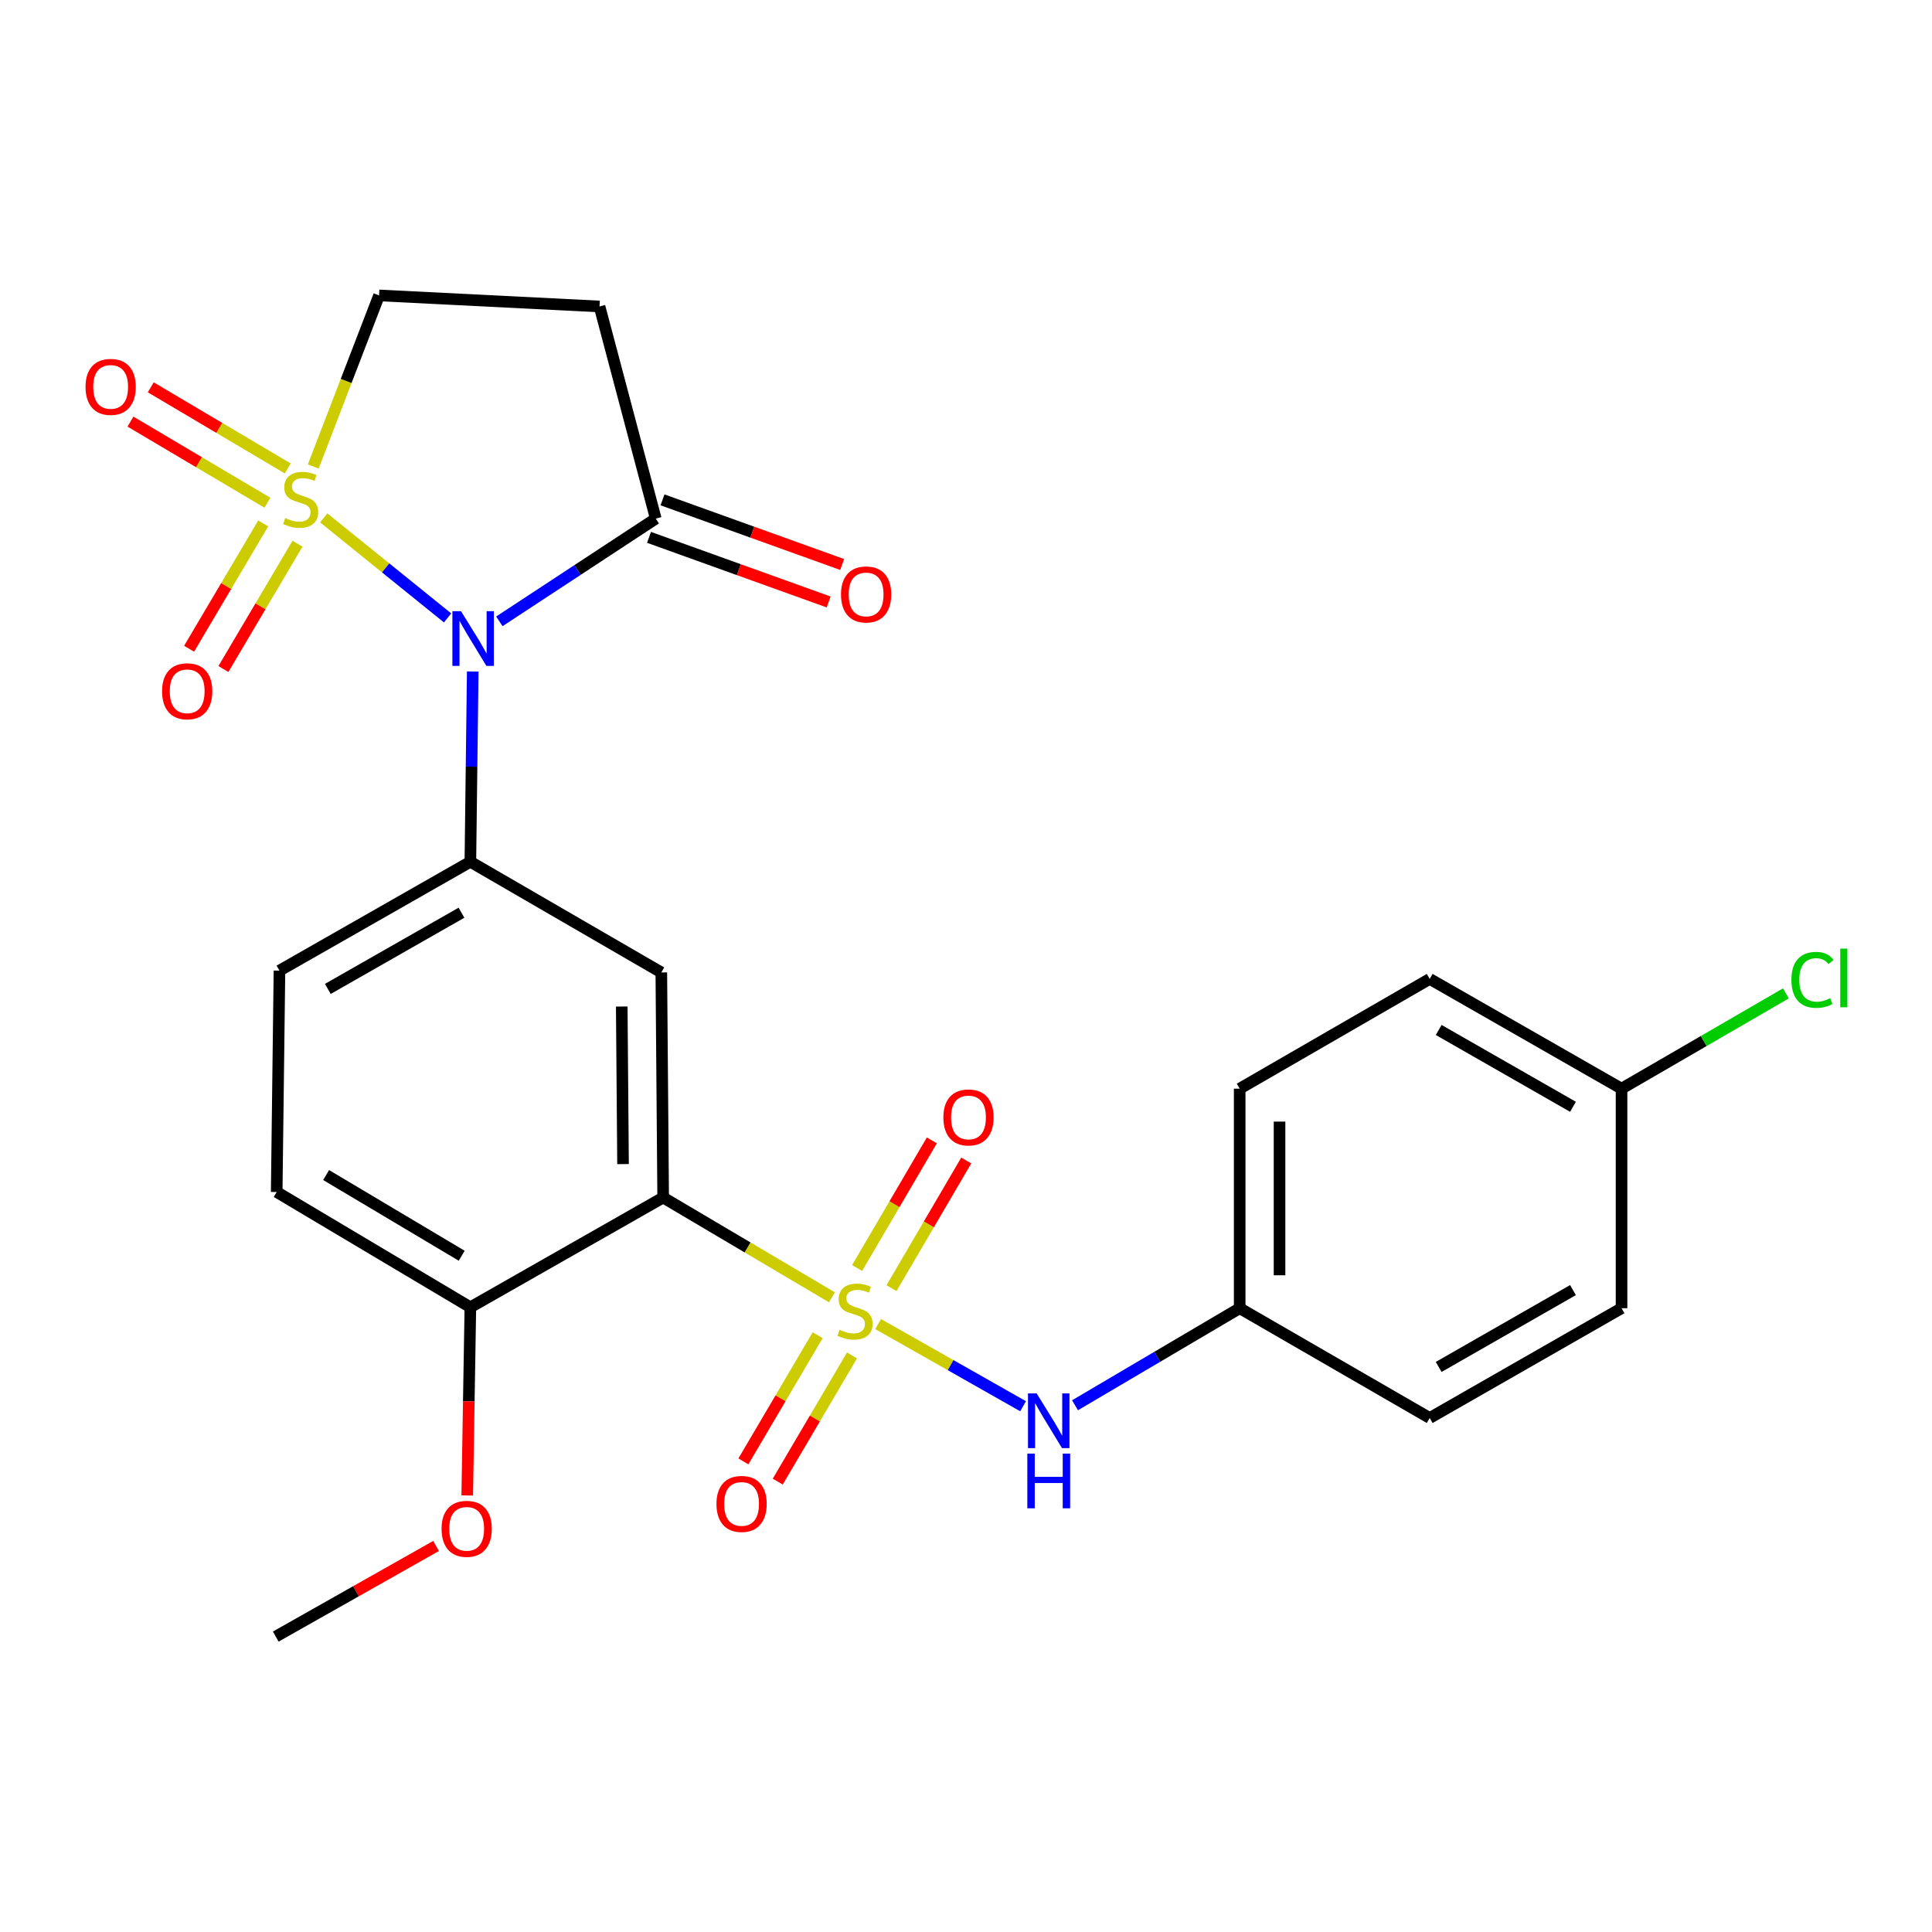 <?xml version='1.0' encoding='iso-8859-1'?>
<svg version='1.1' baseProfile='full'
              xmlns='http://www.w3.org/2000/svg'
                      xmlns:rdkit='http://www.rdkit.org/xml'
                      xmlns:xlink='http://www.w3.org/1999/xlink'
                  xml:space='preserve'
width='1000px' height='1000px' viewBox='0 0 1000 1000'>
<!-- END OF HEADER -->
<rect style='opacity:1.0;fill:#FFFFFF;stroke:none' width='1000' height='1000' x='0' y='0'> </rect>
<path class='bond-1' d='M 167.565,268.056 L 199.617,293.946' style='fill:none;fill-rule:evenodd;stroke:#CCCC00;stroke-width:6px;stroke-linecap:butt;stroke-linejoin:miter;stroke-opacity:1' />
<path class='bond-1' d='M 199.617,293.946 L 231.67,319.835' style='fill:none;fill-rule:evenodd;stroke:#0000FF;stroke-width:6px;stroke-linecap:butt;stroke-linejoin:miter;stroke-opacity:1' />
<path class='bond-8' d='M 162.136,241.459 L 179.17,197.184' style='fill:none;fill-rule:evenodd;stroke:#CCCC00;stroke-width:6px;stroke-linecap:butt;stroke-linejoin:miter;stroke-opacity:1' />
<path class='bond-8' d='M 179.17,197.184 L 196.204,152.91' style='fill:none;fill-rule:evenodd;stroke:#000000;stroke-width:6px;stroke-linecap:butt;stroke-linejoin:miter;stroke-opacity:1' />
<path class='bond-9' d='M 136.234,270.919 L 117.056,303.352' style='fill:none;fill-rule:evenodd;stroke:#CCCC00;stroke-width:6px;stroke-linecap:butt;stroke-linejoin:miter;stroke-opacity:1' />
<path class='bond-9' d='M 117.056,303.352 L 97.878,335.784' style='fill:none;fill-rule:evenodd;stroke:#FF0000;stroke-width:6px;stroke-linecap:butt;stroke-linejoin:miter;stroke-opacity:1' />
<path class='bond-9' d='M 153.989,281.418 L 134.811,313.85' style='fill:none;fill-rule:evenodd;stroke:#CCCC00;stroke-width:6px;stroke-linecap:butt;stroke-linejoin:miter;stroke-opacity:1' />
<path class='bond-9' d='M 134.811,313.85 L 115.633,346.283' style='fill:none;fill-rule:evenodd;stroke:#FF0000;stroke-width:6px;stroke-linecap:butt;stroke-linejoin:miter;stroke-opacity:1' />
<path class='bond-10' d='M 148.933,242.461 L 113.486,221.47' style='fill:none;fill-rule:evenodd;stroke:#CCCC00;stroke-width:6px;stroke-linecap:butt;stroke-linejoin:miter;stroke-opacity:1' />
<path class='bond-10' d='M 113.486,221.47 L 78.038,200.479' style='fill:none;fill-rule:evenodd;stroke:#FF0000;stroke-width:6px;stroke-linecap:butt;stroke-linejoin:miter;stroke-opacity:1' />
<path class='bond-10' d='M 138.423,260.21 L 102.976,239.218' style='fill:none;fill-rule:evenodd;stroke:#CCCC00;stroke-width:6px;stroke-linecap:butt;stroke-linejoin:miter;stroke-opacity:1' />
<path class='bond-10' d='M 102.976,239.218 L 67.528,218.227' style='fill:none;fill-rule:evenodd;stroke:#FF0000;stroke-width:6px;stroke-linecap:butt;stroke-linejoin:miter;stroke-opacity:1' />
<path class='bond-0' d='M 430.603,671.485 L 386.926,645.663' style='fill:none;fill-rule:evenodd;stroke:#CCCC00;stroke-width:6px;stroke-linecap:butt;stroke-linejoin:miter;stroke-opacity:1' />
<path class='bond-0' d='M 386.926,645.663 L 343.25,619.841' style='fill:none;fill-rule:evenodd;stroke:#000000;stroke-width:6px;stroke-linecap:butt;stroke-linejoin:miter;stroke-opacity:1' />
<path class='bond-6' d='M 454.528,685.338 L 492.038,706.598' style='fill:none;fill-rule:evenodd;stroke:#CCCC00;stroke-width:6px;stroke-linecap:butt;stroke-linejoin:miter;stroke-opacity:1' />
<path class='bond-6' d='M 492.038,706.598 L 529.547,727.859' style='fill:none;fill-rule:evenodd;stroke:#0000FF;stroke-width:6px;stroke-linecap:butt;stroke-linejoin:miter;stroke-opacity:1' />
<path class='bond-11' d='M 423.218,691.102 L 403.998,723.759' style='fill:none;fill-rule:evenodd;stroke:#CCCC00;stroke-width:6px;stroke-linecap:butt;stroke-linejoin:miter;stroke-opacity:1' />
<path class='bond-11' d='M 403.998,723.759 L 384.778,756.415' style='fill:none;fill-rule:evenodd;stroke:#FF0000;stroke-width:6px;stroke-linecap:butt;stroke-linejoin:miter;stroke-opacity:1' />
<path class='bond-11' d='M 440.994,701.564 L 421.775,734.221' style='fill:none;fill-rule:evenodd;stroke:#CCCC00;stroke-width:6px;stroke-linecap:butt;stroke-linejoin:miter;stroke-opacity:1' />
<path class='bond-11' d='M 421.775,734.221 L 402.555,766.878' style='fill:none;fill-rule:evenodd;stroke:#FF0000;stroke-width:6px;stroke-linecap:butt;stroke-linejoin:miter;stroke-opacity:1' />
<path class='bond-12' d='M 461.437,666.746 L 480.782,633.715' style='fill:none;fill-rule:evenodd;stroke:#CCCC00;stroke-width:6px;stroke-linecap:butt;stroke-linejoin:miter;stroke-opacity:1' />
<path class='bond-12' d='M 480.782,633.715 L 500.127,600.685' style='fill:none;fill-rule:evenodd;stroke:#FF0000;stroke-width:6px;stroke-linecap:butt;stroke-linejoin:miter;stroke-opacity:1' />
<path class='bond-12' d='M 443.639,656.322 L 462.983,623.291' style='fill:none;fill-rule:evenodd;stroke:#CCCC00;stroke-width:6px;stroke-linecap:butt;stroke-linejoin:miter;stroke-opacity:1' />
<path class='bond-12' d='M 462.983,623.291 L 482.328,590.26' style='fill:none;fill-rule:evenodd;stroke:#FF0000;stroke-width:6px;stroke-linecap:butt;stroke-linejoin:miter;stroke-opacity:1' />
<path class='bond-3' d='M 244.684,347.566 L 244.073,396.808' style='fill:none;fill-rule:evenodd;stroke:#0000FF;stroke-width:6px;stroke-linecap:butt;stroke-linejoin:miter;stroke-opacity:1' />
<path class='bond-3' d='M 244.073,396.808 L 243.462,446.05' style='fill:none;fill-rule:evenodd;stroke:#000000;stroke-width:6px;stroke-linecap:butt;stroke-linejoin:miter;stroke-opacity:1' />
<path class='bond-5' d='M 258.462,321.606 L 298.942,295.019' style='fill:none;fill-rule:evenodd;stroke:#0000FF;stroke-width:6px;stroke-linecap:butt;stroke-linejoin:miter;stroke-opacity:1' />
<path class='bond-5' d='M 298.942,295.019 L 339.422,268.431' style='fill:none;fill-rule:evenodd;stroke:#000000;stroke-width:6px;stroke-linecap:butt;stroke-linejoin:miter;stroke-opacity:1' />
<path class='bond-2' d='M 343.25,619.841 L 342.299,503.335' style='fill:none;fill-rule:evenodd;stroke:#000000;stroke-width:6px;stroke-linecap:butt;stroke-linejoin:miter;stroke-opacity:1' />
<path class='bond-2' d='M 322.481,602.533 L 321.815,520.979' style='fill:none;fill-rule:evenodd;stroke:#000000;stroke-width:6px;stroke-linecap:butt;stroke-linejoin:miter;stroke-opacity:1' />
<path class='bond-27' d='M 343.25,619.841 L 243.462,676.645' style='fill:none;fill-rule:evenodd;stroke:#000000;stroke-width:6px;stroke-linecap:butt;stroke-linejoin:miter;stroke-opacity:1' />
<path class='bond-4' d='M 243.462,446.05 L 342.299,503.335' style='fill:none;fill-rule:evenodd;stroke:#000000;stroke-width:6px;stroke-linecap:butt;stroke-linejoin:miter;stroke-opacity:1' />
<path class='bond-14' d='M 243.462,446.05 L 144.649,502.395' style='fill:none;fill-rule:evenodd;stroke:#000000;stroke-width:6px;stroke-linecap:butt;stroke-linejoin:miter;stroke-opacity:1' />
<path class='bond-14' d='M 238.858,472.42 L 169.689,511.862' style='fill:none;fill-rule:evenodd;stroke:#000000;stroke-width:6px;stroke-linecap:butt;stroke-linejoin:miter;stroke-opacity:1' />
<path class='bond-15' d='M 335.931,278.136 L 382.422,294.861' style='fill:none;fill-rule:evenodd;stroke:#000000;stroke-width:6px;stroke-linecap:butt;stroke-linejoin:miter;stroke-opacity:1' />
<path class='bond-15' d='M 382.422,294.861 L 428.913,311.586' style='fill:none;fill-rule:evenodd;stroke:#FF0000;stroke-width:6px;stroke-linecap:butt;stroke-linejoin:miter;stroke-opacity:1' />
<path class='bond-15' d='M 342.914,258.727 L 389.404,275.452' style='fill:none;fill-rule:evenodd;stroke:#000000;stroke-width:6px;stroke-linecap:butt;stroke-linejoin:miter;stroke-opacity:1' />
<path class='bond-15' d='M 389.404,275.452 L 435.895,292.177' style='fill:none;fill-rule:evenodd;stroke:#FF0000;stroke-width:6px;stroke-linecap:butt;stroke-linejoin:miter;stroke-opacity:1' />
<path class='bond-26' d='M 339.422,268.431 L 310.316,158.629' style='fill:none;fill-rule:evenodd;stroke:#000000;stroke-width:6px;stroke-linecap:butt;stroke-linejoin:miter;stroke-opacity:1' />
<path class='bond-17' d='M 556.432,727.363 L 599.046,702.245' style='fill:none;fill-rule:evenodd;stroke:#0000FF;stroke-width:6px;stroke-linecap:butt;stroke-linejoin:miter;stroke-opacity:1' />
<path class='bond-17' d='M 599.046,702.245 L 641.66,677.126' style='fill:none;fill-rule:evenodd;stroke:#000000;stroke-width:6px;stroke-linecap:butt;stroke-linejoin:miter;stroke-opacity:1' />
<path class='bond-7' d='M 310.316,158.629 L 196.204,152.91' style='fill:none;fill-rule:evenodd;stroke:#000000;stroke-width:6px;stroke-linecap:butt;stroke-linejoin:miter;stroke-opacity:1' />
<path class='bond-13' d='M 243.462,676.645 L 143.217,616.976' style='fill:none;fill-rule:evenodd;stroke:#000000;stroke-width:6px;stroke-linecap:butt;stroke-linejoin:miter;stroke-opacity:1' />
<path class='bond-13' d='M 238.976,649.97 L 168.804,608.202' style='fill:none;fill-rule:evenodd;stroke:#000000;stroke-width:6px;stroke-linecap:butt;stroke-linejoin:miter;stroke-opacity:1' />
<path class='bond-20' d='M 243.462,676.645 L 242.649,725.348' style='fill:none;fill-rule:evenodd;stroke:#000000;stroke-width:6px;stroke-linecap:butt;stroke-linejoin:miter;stroke-opacity:1' />
<path class='bond-20' d='M 242.649,725.348 L 241.836,774.052' style='fill:none;fill-rule:evenodd;stroke:#FF0000;stroke-width:6px;stroke-linecap:butt;stroke-linejoin:miter;stroke-opacity:1' />
<path class='bond-16' d='M 144.649,502.395 L 143.217,616.976' style='fill:none;fill-rule:evenodd;stroke:#000000;stroke-width:6px;stroke-linecap:butt;stroke-linejoin:miter;stroke-opacity:1' />
<path class='bond-21' d='M 641.66,677.126 L 740.015,733.952' style='fill:none;fill-rule:evenodd;stroke:#000000;stroke-width:6px;stroke-linecap:butt;stroke-linejoin:miter;stroke-opacity:1' />
<path class='bond-22' d='M 641.66,677.126 L 641.66,563.496' style='fill:none;fill-rule:evenodd;stroke:#000000;stroke-width:6px;stroke-linecap:butt;stroke-linejoin:miter;stroke-opacity:1' />
<path class='bond-22' d='M 662.287,660.081 L 662.287,580.54' style='fill:none;fill-rule:evenodd;stroke:#000000;stroke-width:6px;stroke-linecap:butt;stroke-linejoin:miter;stroke-opacity:1' />
<path class='bond-18' d='M 839.31,563.496 L 740.015,506.681' style='fill:none;fill-rule:evenodd;stroke:#000000;stroke-width:6px;stroke-linecap:butt;stroke-linejoin:miter;stroke-opacity:1' />
<path class='bond-18' d='M 814.172,572.877 L 744.666,533.106' style='fill:none;fill-rule:evenodd;stroke:#000000;stroke-width:6px;stroke-linecap:butt;stroke-linejoin:miter;stroke-opacity:1' />
<path class='bond-19' d='M 839.31,563.496 L 881.84,538.836' style='fill:none;fill-rule:evenodd;stroke:#000000;stroke-width:6px;stroke-linecap:butt;stroke-linejoin:miter;stroke-opacity:1' />
<path class='bond-19' d='M 881.84,538.836 L 924.37,514.176' style='fill:none;fill-rule:evenodd;stroke:#00CC00;stroke-width:6px;stroke-linecap:butt;stroke-linejoin:miter;stroke-opacity:1' />
<path class='bond-28' d='M 839.31,563.496 L 839.31,677.126' style='fill:none;fill-rule:evenodd;stroke:#000000;stroke-width:6px;stroke-linecap:butt;stroke-linejoin:miter;stroke-opacity:1' />
<path class='bond-25' d='M 225.711,800.189 L 184.223,823.639' style='fill:none;fill-rule:evenodd;stroke:#FF0000;stroke-width:6px;stroke-linecap:butt;stroke-linejoin:miter;stroke-opacity:1' />
<path class='bond-25' d='M 184.223,823.639 L 142.736,847.09' style='fill:none;fill-rule:evenodd;stroke:#000000;stroke-width:6px;stroke-linecap:butt;stroke-linejoin:miter;stroke-opacity:1' />
<path class='bond-23' d='M 740.015,733.952 L 839.31,677.126' style='fill:none;fill-rule:evenodd;stroke:#000000;stroke-width:6px;stroke-linecap:butt;stroke-linejoin:miter;stroke-opacity:1' />
<path class='bond-23' d='M 744.664,707.526 L 814.17,667.748' style='fill:none;fill-rule:evenodd;stroke:#000000;stroke-width:6px;stroke-linecap:butt;stroke-linejoin:miter;stroke-opacity:1' />
<path class='bond-24' d='M 641.66,563.496 L 740.015,506.681' style='fill:none;fill-rule:evenodd;stroke:#000000;stroke-width:6px;stroke-linecap:butt;stroke-linejoin:miter;stroke-opacity:1' />
<path  class='atom-0' d='M 147.616 268.124
Q 147.936 268.244, 149.256 268.804
Q 150.576 269.364, 152.016 269.724
Q 153.496 270.044, 154.936 270.044
Q 157.616 270.044, 159.176 268.764
Q 160.736 267.444, 160.736 265.164
Q 160.736 263.604, 159.936 262.644
Q 159.176 261.684, 157.976 261.164
Q 156.776 260.644, 154.776 260.044
Q 152.256 259.284, 150.736 258.564
Q 149.256 257.844, 148.176 256.324
Q 147.136 254.804, 147.136 252.244
Q 147.136 248.684, 149.536 246.484
Q 151.976 244.284, 156.776 244.284
Q 160.056 244.284, 163.776 245.844
L 162.856 248.924
Q 159.456 247.524, 156.896 247.524
Q 154.136 247.524, 152.616 248.684
Q 151.096 249.804, 151.136 251.764
Q 151.136 253.284, 151.896 254.204
Q 152.696 255.124, 153.816 255.644
Q 154.976 256.164, 156.896 256.764
Q 159.456 257.564, 160.976 258.364
Q 162.496 259.164, 163.576 260.804
Q 164.696 262.404, 164.696 265.164
Q 164.696 269.084, 162.056 271.204
Q 159.456 273.284, 155.096 273.284
Q 152.576 273.284, 150.656 272.724
Q 148.776 272.204, 146.536 271.284
L 147.616 268.124
' fill='#CCCC00'/>
<path  class='atom-1' d='M 434.567 688.278
Q 434.887 688.398, 436.207 688.958
Q 437.527 689.518, 438.967 689.878
Q 440.447 690.198, 441.887 690.198
Q 444.567 690.198, 446.127 688.918
Q 447.687 687.598, 447.687 685.318
Q 447.687 683.758, 446.887 682.798
Q 446.127 681.838, 444.927 681.318
Q 443.727 680.798, 441.727 680.198
Q 439.207 679.438, 437.687 678.718
Q 436.207 677.998, 435.127 676.478
Q 434.087 674.958, 434.087 672.398
Q 434.087 668.838, 436.487 666.638
Q 438.927 664.438, 443.727 664.438
Q 447.007 664.438, 450.727 665.998
L 449.807 669.078
Q 446.407 667.678, 443.847 667.678
Q 441.087 667.678, 439.567 668.838
Q 438.047 669.958, 438.087 671.918
Q 438.087 673.438, 438.847 674.358
Q 439.647 675.278, 440.767 675.798
Q 441.927 676.318, 443.847 676.918
Q 446.407 677.718, 447.927 678.518
Q 449.447 679.318, 450.527 680.958
Q 451.647 682.558, 451.647 685.318
Q 451.647 689.238, 449.007 691.358
Q 446.407 693.438, 442.047 693.438
Q 439.527 693.438, 437.607 692.878
Q 435.727 692.358, 433.487 691.438
L 434.567 688.278
' fill='#CCCC00'/>
<path  class='atom-2' d='M 238.635 316.358
L 247.915 331.358
Q 248.835 332.838, 250.315 335.518
Q 251.795 338.198, 251.875 338.358
L 251.875 316.358
L 255.635 316.358
L 255.635 344.678
L 251.755 344.678
L 241.795 328.278
Q 240.635 326.358, 239.395 324.158
Q 238.195 321.958, 237.835 321.278
L 237.835 344.678
L 234.155 344.678
L 234.155 316.358
L 238.635 316.358
' fill='#0000FF'/>
<path  class='atom-7' d='M 536.564 721.225
L 545.844 736.225
Q 546.764 737.705, 548.244 740.385
Q 549.724 743.065, 549.804 743.225
L 549.804 721.225
L 553.564 721.225
L 553.564 749.545
L 549.684 749.545
L 539.724 733.145
Q 538.564 731.225, 537.324 729.025
Q 536.124 726.825, 535.764 726.145
L 535.764 749.545
L 532.084 749.545
L 532.084 721.225
L 536.564 721.225
' fill='#0000FF'/>
<path  class='atom-7' d='M 531.744 752.377
L 535.584 752.377
L 535.584 764.417
L 550.064 764.417
L 550.064 752.377
L 553.904 752.377
L 553.904 780.697
L 550.064 780.697
L 550.064 767.617
L 535.584 767.617
L 535.584 780.697
L 531.744 780.697
L 531.744 752.377
' fill='#0000FF'/>
<path  class='atom-10' d='M 83.887 357.802
Q 83.887 351.002, 87.247 347.202
Q 90.607 343.402, 96.887 343.402
Q 103.167 343.402, 106.527 347.202
Q 109.887 351.002, 109.887 357.802
Q 109.887 364.682, 106.487 368.602
Q 103.087 372.482, 96.887 372.482
Q 90.647 372.482, 87.247 368.602
Q 83.887 364.722, 83.887 357.802
M 96.887 369.282
Q 101.207 369.282, 103.527 366.402
Q 105.887 363.482, 105.887 357.802
Q 105.887 352.242, 103.527 349.442
Q 101.207 346.602, 96.887 346.602
Q 92.567 346.602, 90.207 349.402
Q 87.887 352.202, 87.887 357.802
Q 87.887 363.522, 90.207 366.402
Q 92.567 369.282, 96.887 369.282
' fill='#FF0000'/>
<path  class='atom-11' d='M 44.272 200.248
Q 44.272 193.448, 47.632 189.648
Q 50.992 185.848, 57.272 185.848
Q 63.552 185.848, 66.912 189.648
Q 70.272 193.448, 70.272 200.248
Q 70.272 207.128, 66.872 211.048
Q 63.472 214.928, 57.272 214.928
Q 51.032 214.928, 47.632 211.048
Q 44.272 207.168, 44.272 200.248
M 57.272 211.728
Q 61.592 211.728, 63.912 208.848
Q 66.272 205.928, 66.272 200.248
Q 66.272 194.688, 63.912 191.888
Q 61.592 189.048, 57.272 189.048
Q 52.952 189.048, 50.592 191.848
Q 48.272 194.648, 48.272 200.248
Q 48.272 205.968, 50.592 208.848
Q 52.952 211.728, 57.272 211.728
' fill='#FF0000'/>
<path  class='atom-12' d='M 370.838 778.425
Q 370.838 771.625, 374.198 767.825
Q 377.558 764.025, 383.838 764.025
Q 390.118 764.025, 393.478 767.825
Q 396.838 771.625, 396.838 778.425
Q 396.838 785.305, 393.438 789.225
Q 390.038 793.105, 383.838 793.105
Q 377.598 793.105, 374.198 789.225
Q 370.838 785.345, 370.838 778.425
M 383.838 789.905
Q 388.158 789.905, 390.478 787.025
Q 392.838 784.105, 392.838 778.425
Q 392.838 772.865, 390.478 770.065
Q 388.158 767.225, 383.838 767.225
Q 379.518 767.225, 377.158 770.025
Q 374.838 772.825, 374.838 778.425
Q 374.838 784.145, 377.158 787.025
Q 379.518 789.905, 383.838 789.905
' fill='#FF0000'/>
<path  class='atom-13' d='M 488.284 578.381
Q 488.284 571.581, 491.644 567.781
Q 495.004 563.981, 501.284 563.981
Q 507.564 563.981, 510.924 567.781
Q 514.284 571.581, 514.284 578.381
Q 514.284 585.261, 510.884 589.181
Q 507.484 593.061, 501.284 593.061
Q 495.044 593.061, 491.644 589.181
Q 488.284 585.301, 488.284 578.381
M 501.284 589.861
Q 505.604 589.861, 507.924 586.981
Q 510.284 584.061, 510.284 578.381
Q 510.284 572.821, 507.924 570.021
Q 505.604 567.181, 501.284 567.181
Q 496.964 567.181, 494.604 569.981
Q 492.284 572.781, 492.284 578.381
Q 492.284 584.101, 494.604 586.981
Q 496.964 589.861, 501.284 589.861
' fill='#FF0000'/>
<path  class='atom-16' d='M 435.297 307.679
Q 435.297 300.879, 438.657 297.079
Q 442.017 293.279, 448.297 293.279
Q 454.577 293.279, 457.937 297.079
Q 461.297 300.879, 461.297 307.679
Q 461.297 314.559, 457.897 318.479
Q 454.497 322.359, 448.297 322.359
Q 442.057 322.359, 438.657 318.479
Q 435.297 314.599, 435.297 307.679
M 448.297 319.159
Q 452.617 319.159, 454.937 316.279
Q 457.297 313.359, 457.297 307.679
Q 457.297 302.119, 454.937 299.319
Q 452.617 296.479, 448.297 296.479
Q 443.977 296.479, 441.617 299.279
Q 439.297 302.079, 439.297 307.679
Q 439.297 313.399, 441.617 316.279
Q 443.977 319.159, 448.297 319.159
' fill='#FF0000'/>
<path  class='atom-20' d='M 927.226 507.168
Q 927.226 500.128, 930.506 496.448
Q 933.826 492.728, 940.106 492.728
Q 945.946 492.728, 949.066 496.848
L 946.426 499.008
Q 944.146 496.008, 940.106 496.008
Q 935.826 496.008, 933.546 498.888
Q 931.306 501.728, 931.306 507.168
Q 931.306 512.768, 933.626 515.648
Q 935.986 518.528, 940.546 518.528
Q 943.666 518.528, 947.306 516.648
L 948.426 519.648
Q 946.946 520.608, 944.706 521.168
Q 942.466 521.728, 939.986 521.728
Q 933.826 521.728, 930.506 517.968
Q 927.226 514.208, 927.226 507.168
' fill='#00CC00'/>
<path  class='atom-20' d='M 952.506 491.008
L 956.186 491.008
L 956.186 521.368
L 952.506 521.368
L 952.506 491.008
' fill='#00CC00'/>
<path  class='atom-21' d='M 228.549 791.317
Q 228.549 784.517, 231.909 780.717
Q 235.269 776.917, 241.549 776.917
Q 247.829 776.917, 251.189 780.717
Q 254.549 784.517, 254.549 791.317
Q 254.549 798.197, 251.149 802.117
Q 247.749 805.997, 241.549 805.997
Q 235.309 805.997, 231.909 802.117
Q 228.549 798.237, 228.549 791.317
M 241.549 802.797
Q 245.869 802.797, 248.189 799.917
Q 250.549 796.997, 250.549 791.317
Q 250.549 785.757, 248.189 782.957
Q 245.869 780.117, 241.549 780.117
Q 237.229 780.117, 234.869 782.917
Q 232.549 785.717, 232.549 791.317
Q 232.549 797.037, 234.869 799.917
Q 237.229 802.797, 241.549 802.797
' fill='#FF0000'/>
</svg>
